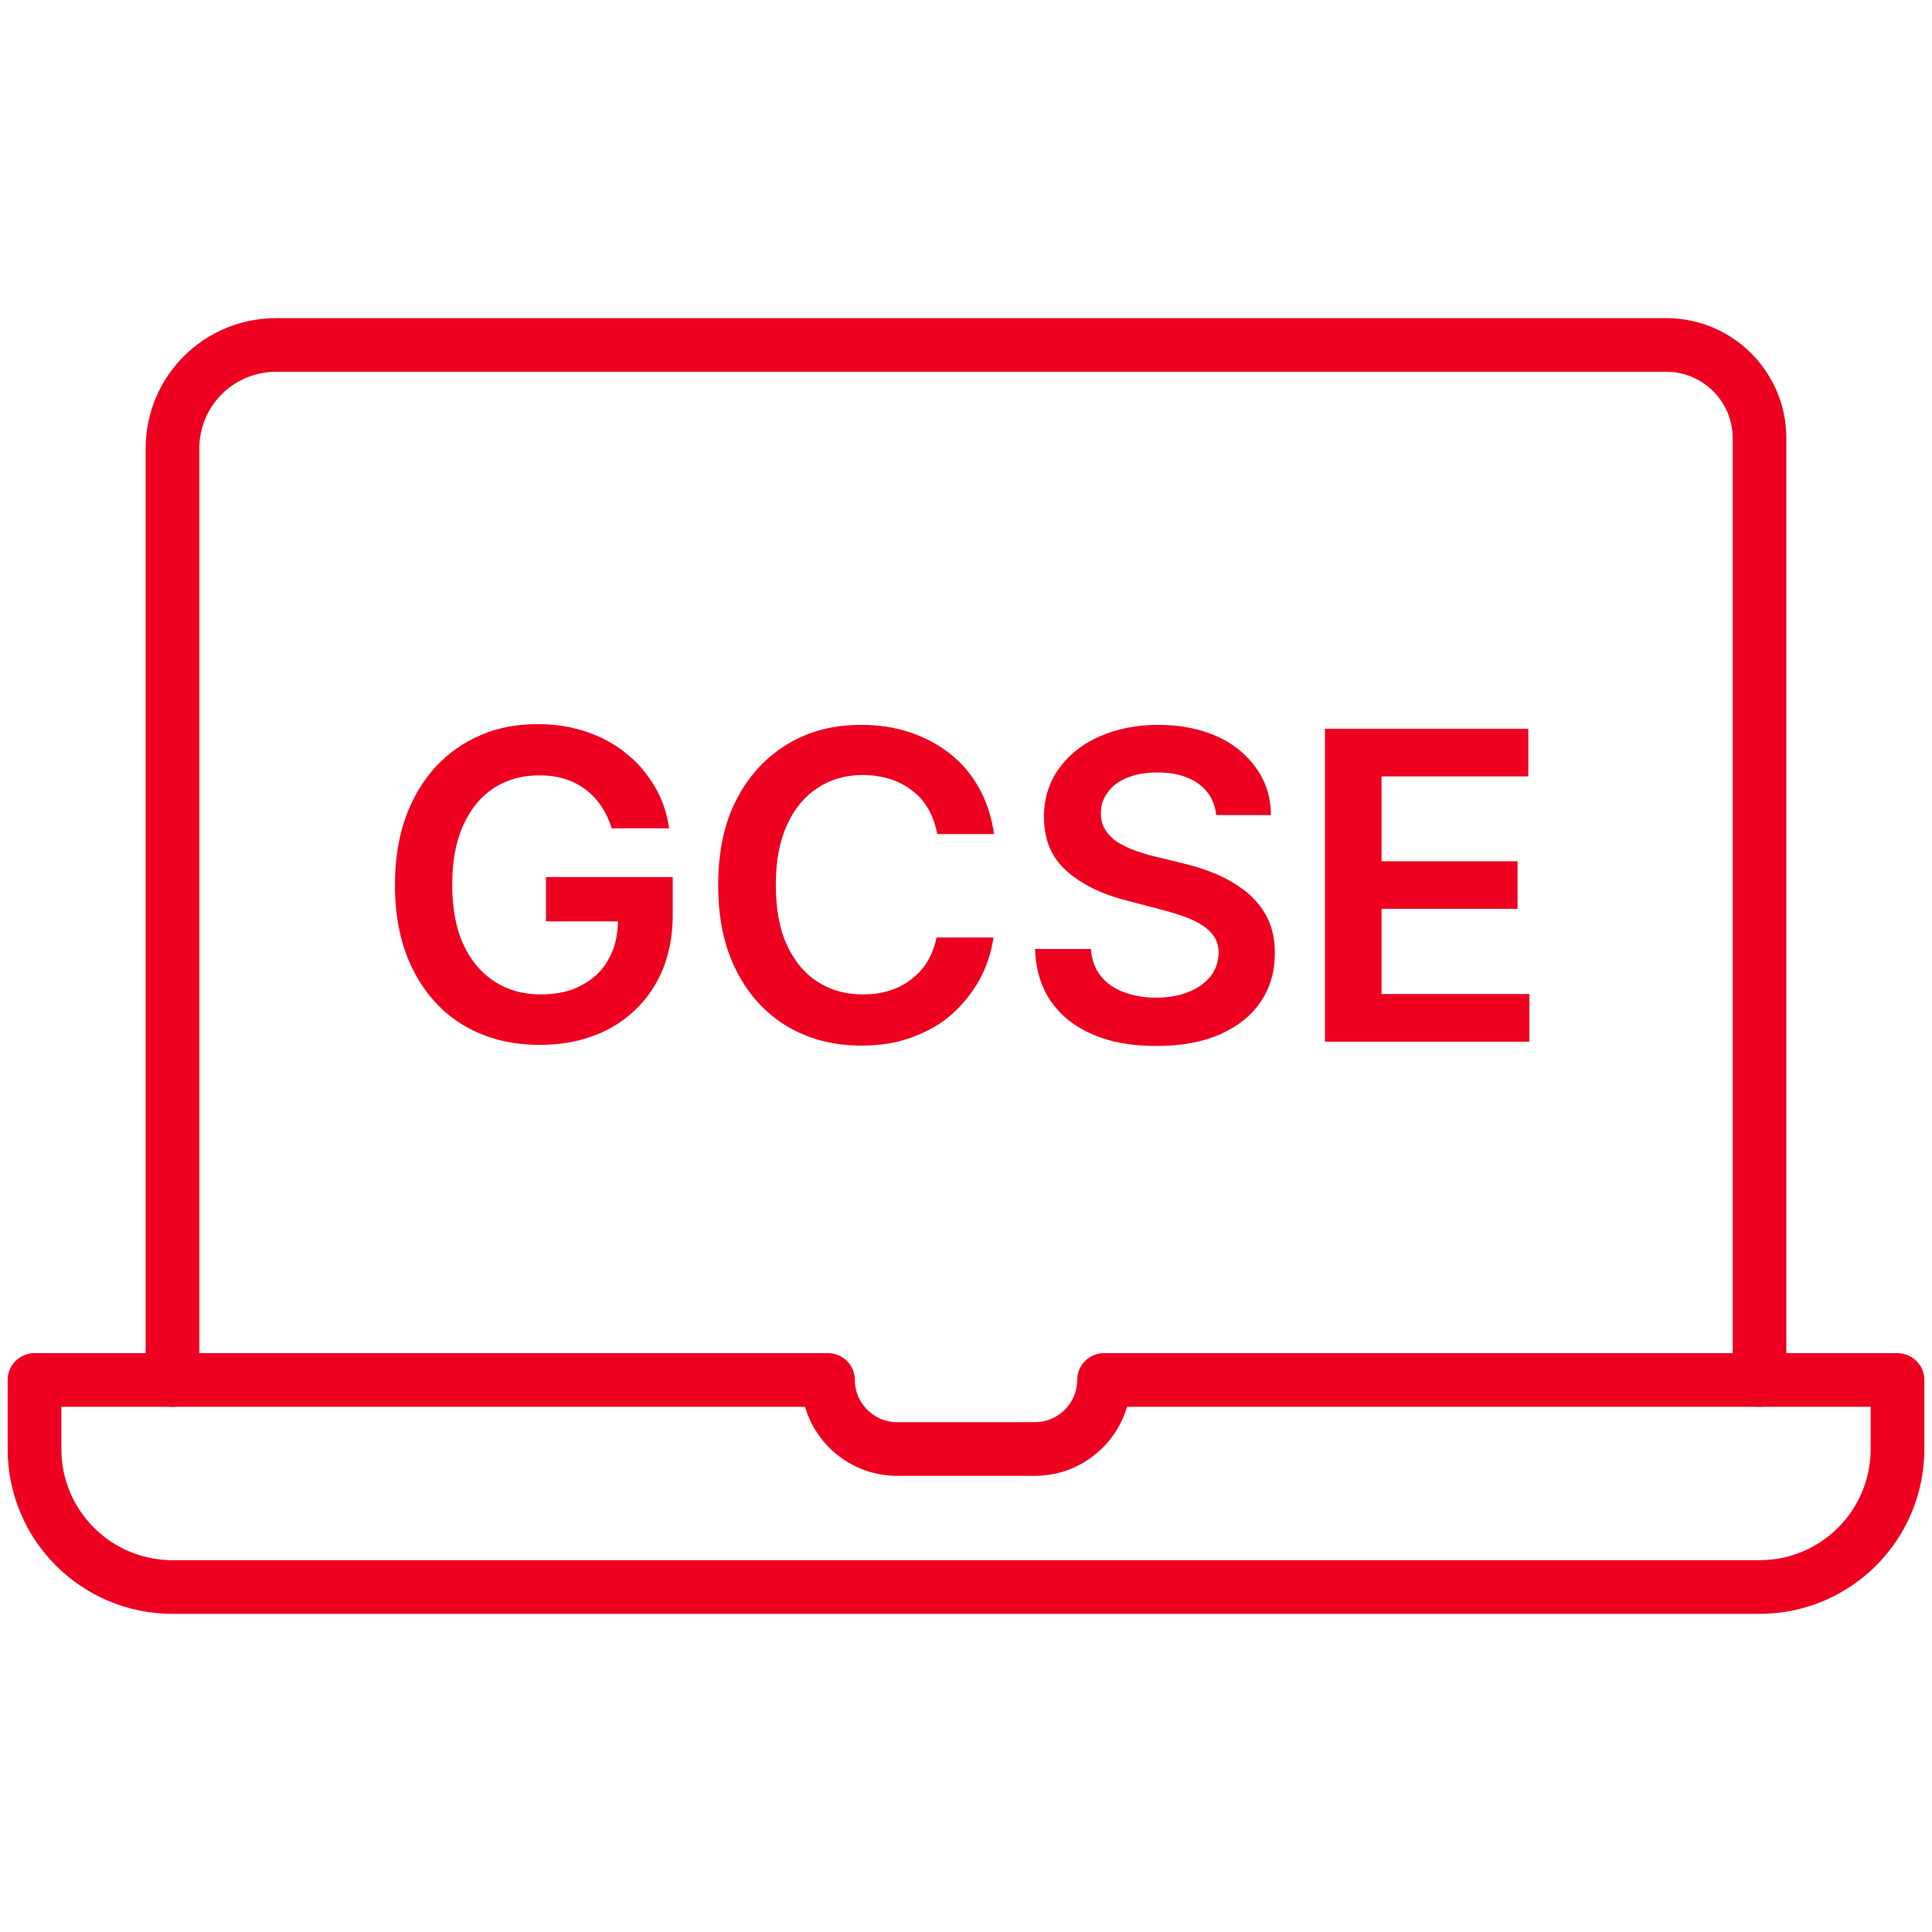<?xml version="1.0" encoding="UTF-8"?> <svg xmlns="http://www.w3.org/2000/svg" width="64" height="64" viewBox="0 0 64 64" fill="none"><path d="M1.143 45.714V48C1.143 50.526 3.189 52.572 5.714 52.572H58.286C60.812 52.572 62.857 50.526 62.857 48V45.714H36.572C36.572 46.971 35.543 48 34.286 48H29.714C28.457 48 27.429 46.971 27.429 45.714H1.143Z" stroke="#EE0020" stroke-width="1.778" stroke-linejoin="round"></path><path d="M58.286 45.714V14.514C58.286 12.811 56.903 11.428 55.2 11.428H9.143C7.246 11.428 5.714 12.96 5.714 14.857V45.714" stroke="#EE0020" stroke-width="1.778" stroke-linecap="round" stroke-linejoin="round"></path><g clip-path="url(#clip0_2064_3669)"><path d="M20.269 27.451C20.186 27.178 20.067 26.929 19.925 26.715C19.783 26.502 19.605 26.312 19.403 26.158C19.202 26.004 18.965 25.885 18.704 25.802C18.443 25.719 18.158 25.684 17.85 25.684C17.293 25.684 16.795 25.826 16.368 26.099C15.929 26.383 15.597 26.787 15.348 27.332C15.099 27.878 14.98 28.53 14.98 29.301C14.98 30.071 15.099 30.747 15.348 31.281C15.597 31.826 15.941 32.23 16.38 32.514C16.818 32.799 17.328 32.941 17.909 32.941C18.431 32.941 18.893 32.846 19.273 32.633C19.664 32.431 19.961 32.147 20.162 31.767C20.376 31.4 20.471 30.961 20.471 30.451L20.898 30.522H18.087V29.052H22.285V30.297C22.285 31.186 22.095 31.945 21.716 32.597C21.336 33.249 20.815 33.736 20.162 34.091C19.498 34.435 18.739 34.613 17.886 34.613C16.937 34.613 16.095 34.4 15.372 33.973C14.648 33.546 14.091 32.929 13.688 32.135C13.284 31.34 13.083 30.404 13.083 29.312C13.083 28.482 13.201 27.735 13.439 27.071C13.676 26.419 14.008 25.862 14.435 25.399C14.862 24.937 15.36 24.593 15.941 24.344C16.522 24.095 17.139 23.988 17.814 23.988C18.384 23.988 18.917 24.071 19.415 24.237C19.913 24.403 20.352 24.64 20.732 24.949C21.123 25.257 21.431 25.625 21.68 26.04C21.929 26.455 22.095 26.929 22.166 27.439H20.257L20.269 27.451Z" fill="#EE0020"></path><path d="M32.934 27.629H31.049C30.989 27.32 30.894 27.048 30.752 26.799C30.61 26.55 30.432 26.348 30.207 26.182C29.993 26.016 29.744 25.886 29.471 25.803C29.199 25.72 28.902 25.672 28.582 25.672C28.025 25.672 27.515 25.814 27.088 26.099C26.649 26.384 26.317 26.787 26.068 27.332C25.819 27.878 25.7 28.53 25.7 29.313C25.7 30.095 25.819 30.771 26.068 31.305C26.317 31.85 26.661 32.254 27.088 32.526C27.515 32.799 28.013 32.941 28.57 32.941C28.878 32.941 29.175 32.906 29.436 32.823C29.709 32.74 29.957 32.621 30.171 32.455C30.384 32.289 30.574 32.099 30.716 31.862C30.859 31.625 30.965 31.352 31.025 31.056H32.91C32.839 31.554 32.685 32.016 32.448 32.455C32.211 32.882 31.902 33.262 31.535 33.594C31.167 33.926 30.716 34.175 30.207 34.364C29.697 34.554 29.139 34.637 28.523 34.637C27.61 34.637 26.803 34.424 26.092 34.009C25.38 33.582 24.811 32.977 24.408 32.182C23.993 31.388 23.791 30.439 23.791 29.325C23.791 28.21 23.993 27.249 24.408 26.467C24.823 25.672 25.392 25.067 26.104 24.64C26.815 24.214 27.621 24.012 28.535 24.012C29.116 24.012 29.649 24.095 30.147 24.261C30.645 24.427 31.084 24.664 31.475 24.973C31.867 25.281 32.187 25.66 32.436 26.111C32.685 26.561 32.851 27.071 32.934 27.652V27.629Z" fill="#EE0020"></path><path d="M40.286 26.988C40.239 26.55 40.037 26.206 39.693 25.957C39.349 25.708 38.887 25.589 38.341 25.589C37.95 25.589 37.618 25.648 37.333 25.767C37.049 25.886 36.835 26.04 36.693 26.253C36.539 26.455 36.468 26.68 36.468 26.941C36.468 27.154 36.515 27.344 36.622 27.498C36.717 27.652 36.859 27.795 37.025 27.901C37.203 28.008 37.393 28.103 37.594 28.174C37.808 28.245 38.009 28.317 38.223 28.364L39.195 28.601C39.586 28.696 39.966 28.815 40.322 28.969C40.677 29.123 41.009 29.325 41.294 29.55C41.579 29.787 41.816 30.072 41.982 30.404C42.148 30.736 42.231 31.127 42.231 31.578C42.231 32.182 42.077 32.716 41.768 33.178C41.46 33.641 41.009 33.997 40.428 34.258C39.847 34.519 39.136 34.649 38.306 34.649C37.476 34.649 36.8 34.53 36.207 34.27C35.614 34.02 35.151 33.653 34.819 33.178C34.487 32.704 34.309 32.111 34.286 31.435H36.136C36.159 31.791 36.278 32.099 36.468 32.337C36.657 32.574 36.918 32.752 37.239 32.87C37.559 32.989 37.903 33.048 38.294 33.048C38.685 33.048 39.065 32.989 39.373 32.858C39.681 32.74 39.919 32.562 40.096 32.349C40.274 32.123 40.357 31.874 40.369 31.578C40.369 31.305 40.286 31.08 40.132 30.914C39.978 30.736 39.764 30.593 39.48 30.463C39.207 30.344 38.875 30.238 38.507 30.143L37.333 29.834C36.48 29.621 35.804 29.277 35.317 28.838C34.819 28.388 34.582 27.795 34.582 27.06C34.582 26.455 34.748 25.921 35.08 25.459C35.412 24.996 35.863 24.64 36.432 24.391C37.001 24.142 37.654 24.012 38.377 24.012C39.1 24.012 39.752 24.142 40.31 24.391C40.867 24.64 41.294 24.996 41.614 25.447C41.934 25.898 42.1 26.407 42.1 27H40.298L40.286 26.988Z" fill="#EE0020"></path><path d="M43.891 34.495V24.142H50.627V25.72H45.765V28.53H50.271V30.107H45.765V32.929H50.662V34.507H43.891V34.495Z" fill="#EE0020"></path></g><defs><clipPath id="clip0_2064_3669"><rect width="37.591" height="10.649" fill="white" transform="translate(13.071 24)"></rect></clipPath></defs></svg> 